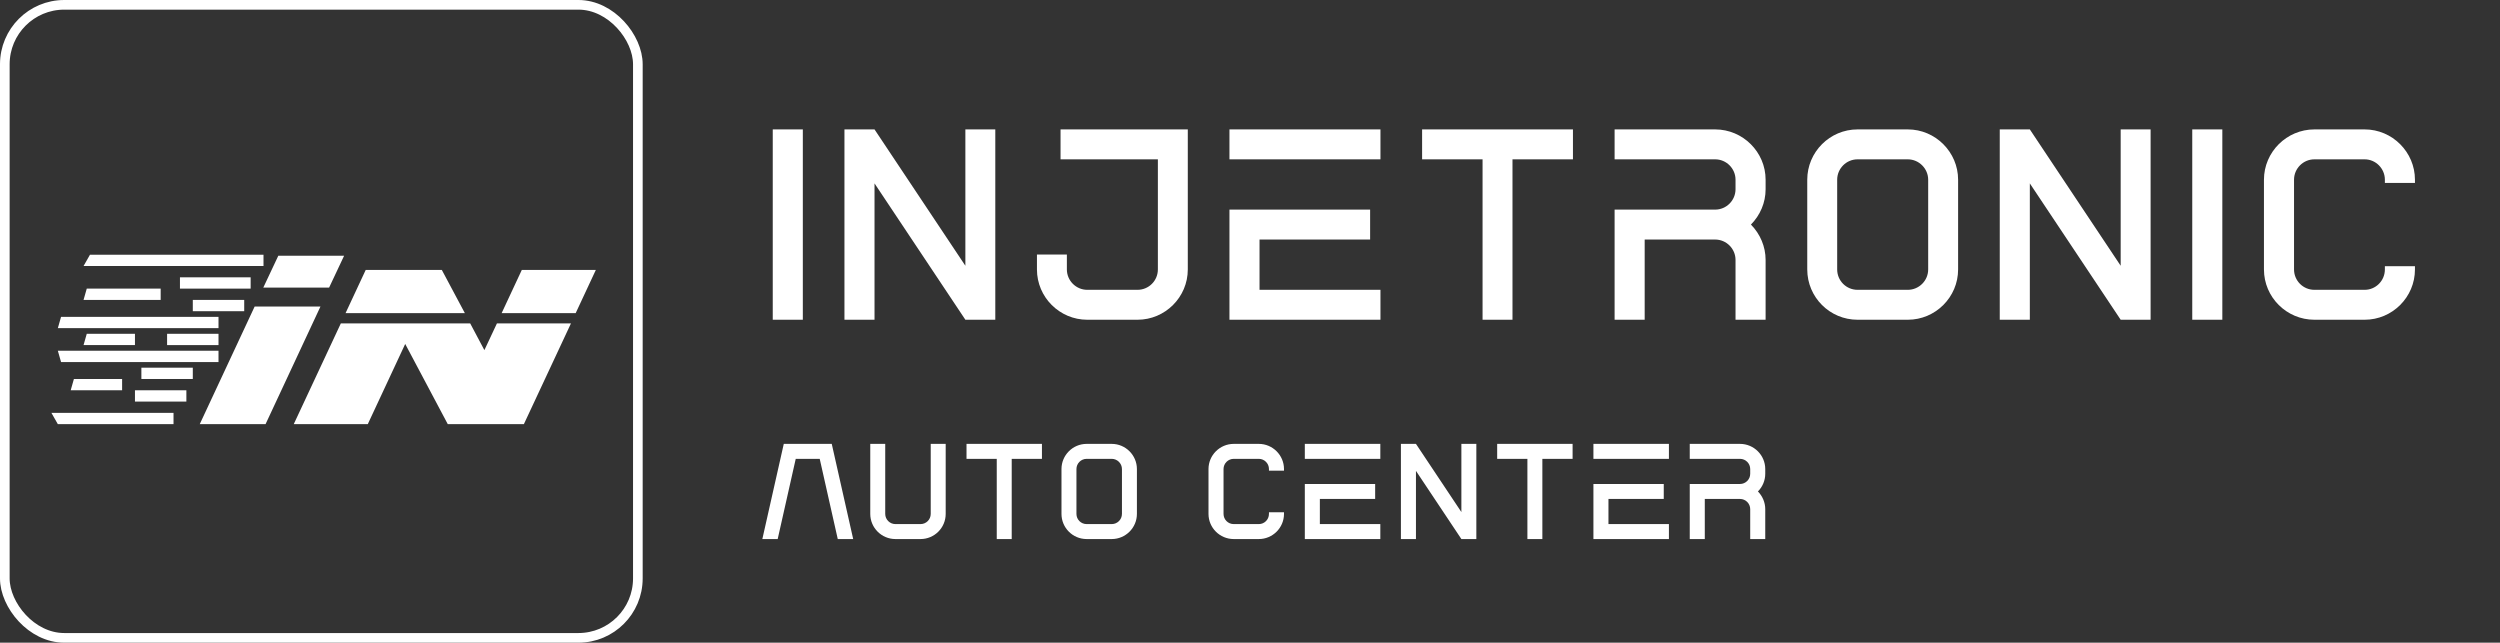 <svg width="389" height="100" viewBox="0 0 389 100" fill="none" xmlns="http://www.w3.org/2000/svg">
<rect x="0" y="0" width="389" height="100" fill="#333333" stroke="none"/>
<path d="M124.92 49.752H120.24V20.136H124.92V49.752ZM154.868 49.752H150.212L136.076 28.536V49.752H131.396V20.136H136.076L150.212 41.352V20.136H154.868V49.752ZM176.997 49.752H169.173C164.877 49.752 161.349 46.248 161.349 41.928V39.6H166.005V41.928C166.005 43.68 167.445 45.096 169.173 45.096H176.997C178.749 45.096 180.165 43.68 180.165 41.928V24.792H165.021V20.136H184.821V41.928C184.821 46.248 181.293 49.752 176.997 49.752ZM214.799 49.752H191.303V32.616H213.191V37.272H195.983V45.096H214.799V49.752ZM214.799 24.792H191.303V20.136H214.799V24.792ZM235.343 49.752H230.687V24.792H221.279V20.136H244.751V24.792H235.343V49.752ZM274.728 49.752H270.048V40.44C270.048 38.712 268.632 37.272 266.88 37.272H255.912V49.752H251.232V32.616H266.88C268.632 32.616 270.048 31.176 270.048 29.448V27.96C270.048 26.232 268.632 24.792 266.88 24.792H251.232V20.136H266.88C271.2 20.136 274.728 23.664 274.728 27.96V29.448C274.728 31.536 273.888 33.48 272.448 34.944C273.888 36.408 274.728 38.376 274.728 40.44V49.752ZM296.857 45.096C298.585 45.096 300.025 43.68 300.025 41.928V27.96C300.025 26.232 298.585 24.792 296.857 24.792H289.033C287.281 24.792 285.865 26.232 285.865 27.96V41.928C285.865 43.68 287.281 45.096 289.033 45.096H296.857ZM296.857 49.752H289.033C284.713 49.752 281.209 46.248 281.209 41.928V27.96C281.209 23.664 284.713 20.136 289.033 20.136H296.857C301.153 20.136 304.681 23.664 304.681 27.96V41.928C304.681 46.248 301.153 49.752 296.857 49.752ZM334.634 49.752H329.978L315.842 28.536V49.752H311.162V20.136H315.842L329.978 41.352V20.136H334.634V49.752ZM345.795 49.752H341.115V20.136H345.795V49.752ZM367.943 49.752H360.119C355.799 49.752 352.271 46.248 352.271 41.928V27.96C352.271 23.664 355.799 20.136 360.119 20.136H367.943C372.239 20.136 375.767 23.664 375.767 27.96V28.464H371.087V27.96C371.087 26.232 369.671 24.792 367.943 24.792H360.119C358.367 24.792 356.951 26.232 356.951 27.96V41.928C356.951 43.68 358.367 45.096 360.119 45.096H367.943C369.671 45.096 371.087 43.68 371.087 41.928V41.424H375.767V41.928C375.767 46.248 372.239 49.752 367.943 49.752Z" fill="white"/>
<path d="M132.756 83.876H130.356L127.548 71.396H123.816L121.008 83.876H118.62L121.956 69.068H129.42L132.756 83.876ZM143.237 83.876H139.325C137.177 83.876 135.413 82.124 135.413 79.964V69.068H137.741V79.964C137.741 80.84 138.461 81.548 139.325 81.548H143.237C144.113 81.548 144.821 80.84 144.821 79.964V69.068H147.149V79.964C147.149 82.124 145.397 83.876 143.237 83.876ZM157.422 83.876H155.094V71.396H150.39V69.068H162.126V71.396H157.422V83.876ZM172.991 81.548C173.855 81.548 174.575 80.84 174.575 79.964V72.98C174.575 72.116 173.855 71.396 172.991 71.396H169.079C168.203 71.396 167.495 72.116 167.495 72.98V79.964C167.495 80.84 168.203 81.548 169.079 81.548H172.991ZM172.991 83.876H169.079C166.919 83.876 165.167 82.124 165.167 79.964V72.98C165.167 70.832 166.919 69.068 169.079 69.068H172.991C175.139 69.068 176.903 70.832 176.903 72.98V79.964C176.903 82.124 175.139 83.876 172.991 83.876ZM195.878 83.876H191.966C189.806 83.876 188.042 82.124 188.042 79.964V72.98C188.042 70.832 189.806 69.068 191.966 69.068H195.878C198.026 69.068 199.79 70.832 199.79 72.98V73.232H197.45V72.98C197.45 72.116 196.742 71.396 195.878 71.396H191.966C191.09 71.396 190.382 72.116 190.382 72.98V79.964C190.382 80.84 191.09 81.548 191.966 81.548H195.878C196.742 81.548 197.45 80.84 197.45 79.964V79.712H199.79V79.964C199.79 82.124 198.026 83.876 195.878 83.876ZM214.778 83.876H203.03V75.308H213.974V77.636H205.37V81.548H214.778V83.876ZM214.778 71.396H203.03V69.068H214.778V71.396ZM229.719 83.876H227.391L220.323 73.268V83.876H217.983V69.068H220.323L227.391 79.676V69.068H229.719V83.876ZM239.992 83.876H237.664V71.396H232.96V69.068H244.696V71.396H239.992V83.876ZM259.684 83.876H247.936V75.308H258.88V77.636H250.276V81.548H259.684V83.876ZM259.684 71.396H247.936V69.068H259.684V71.396ZM274.673 83.876H272.333V79.22C272.333 78.356 271.625 77.636 270.749 77.636H265.265V83.876H262.925V75.308H270.749C271.625 75.308 272.333 74.588 272.333 73.724V72.98C272.333 72.116 271.625 71.396 270.749 71.396H262.925V69.068H270.749C272.909 69.068 274.673 70.832 274.673 72.98V73.724C274.673 74.768 274.253 75.74 273.533 76.472C274.253 77.204 274.673 78.188 274.673 79.22V83.876Z" fill="white"/>
<rect x="0.75" y="0.75" width="98.5" height="98.5" rx="9.25" stroke="white" stroke-width="1.5"/>
<path d="M39.624 47.696H49.864L41.32 66H31.08L39.624 47.696ZM53.544 39.792L51.208 44.752H40.968L43.304 39.792H53.544ZM92.714 42L89.578 48.72H78.058L81.194 42H92.714ZM77.322 50.32H88.842L81.514 66H69.674L63.05 53.52L57.226 66H45.706L53.034 50.32H73.162L75.37 54.48L77.322 50.32ZM53.77 48.72L56.906 42H68.746L72.33 48.72H53.77Z" fill="white"/>
<path d="M9 51.061L9.5 49.303L34 49.303L34 51.061L9 51.061Z" fill="white"/>
<path d="M9.5 56.333L9 54.576L34 54.576L34 56.333L9.5 56.333Z" fill="white"/>
<path d="M9 66L8 64.242L27 64.242L27 66L9 66Z" fill="white"/>
<path d="M13 41.394L14 39.636L41 39.636L41 41.394L13 41.394Z" fill="white"/>
<path d="M11 60.727L11.5 58.97L19 58.97L19 60.727L11 60.727Z" fill="white"/>
<path d="M13 53.697L13.5 51.939L21 51.939L21 53.697L13 53.697Z" fill="white"/>
<path d="M13 46.667L13.5 44.909L25 44.909L25 46.667L13 46.667Z" fill="white"/>
<rect x="30" y="48.424" width="1.758" height="8" transform="rotate(-90 30 48.424)" fill="white"/>
<rect x="28" y="44.909" width="1.758" height="11" transform="rotate(-90 28 44.909)" fill="white"/>
<rect x="26" y="53.697" width="1.758" height="8" transform="rotate(-90 26 53.697)" fill="white"/>
<rect x="21" y="62.485" width="1.758" height="8" transform="rotate(-90 21 62.485)" fill="white"/>
<rect x="22" y="58.97" width="1.758" height="8" transform="rotate(-90 22 58.97)" fill="white"/>
</svg>
